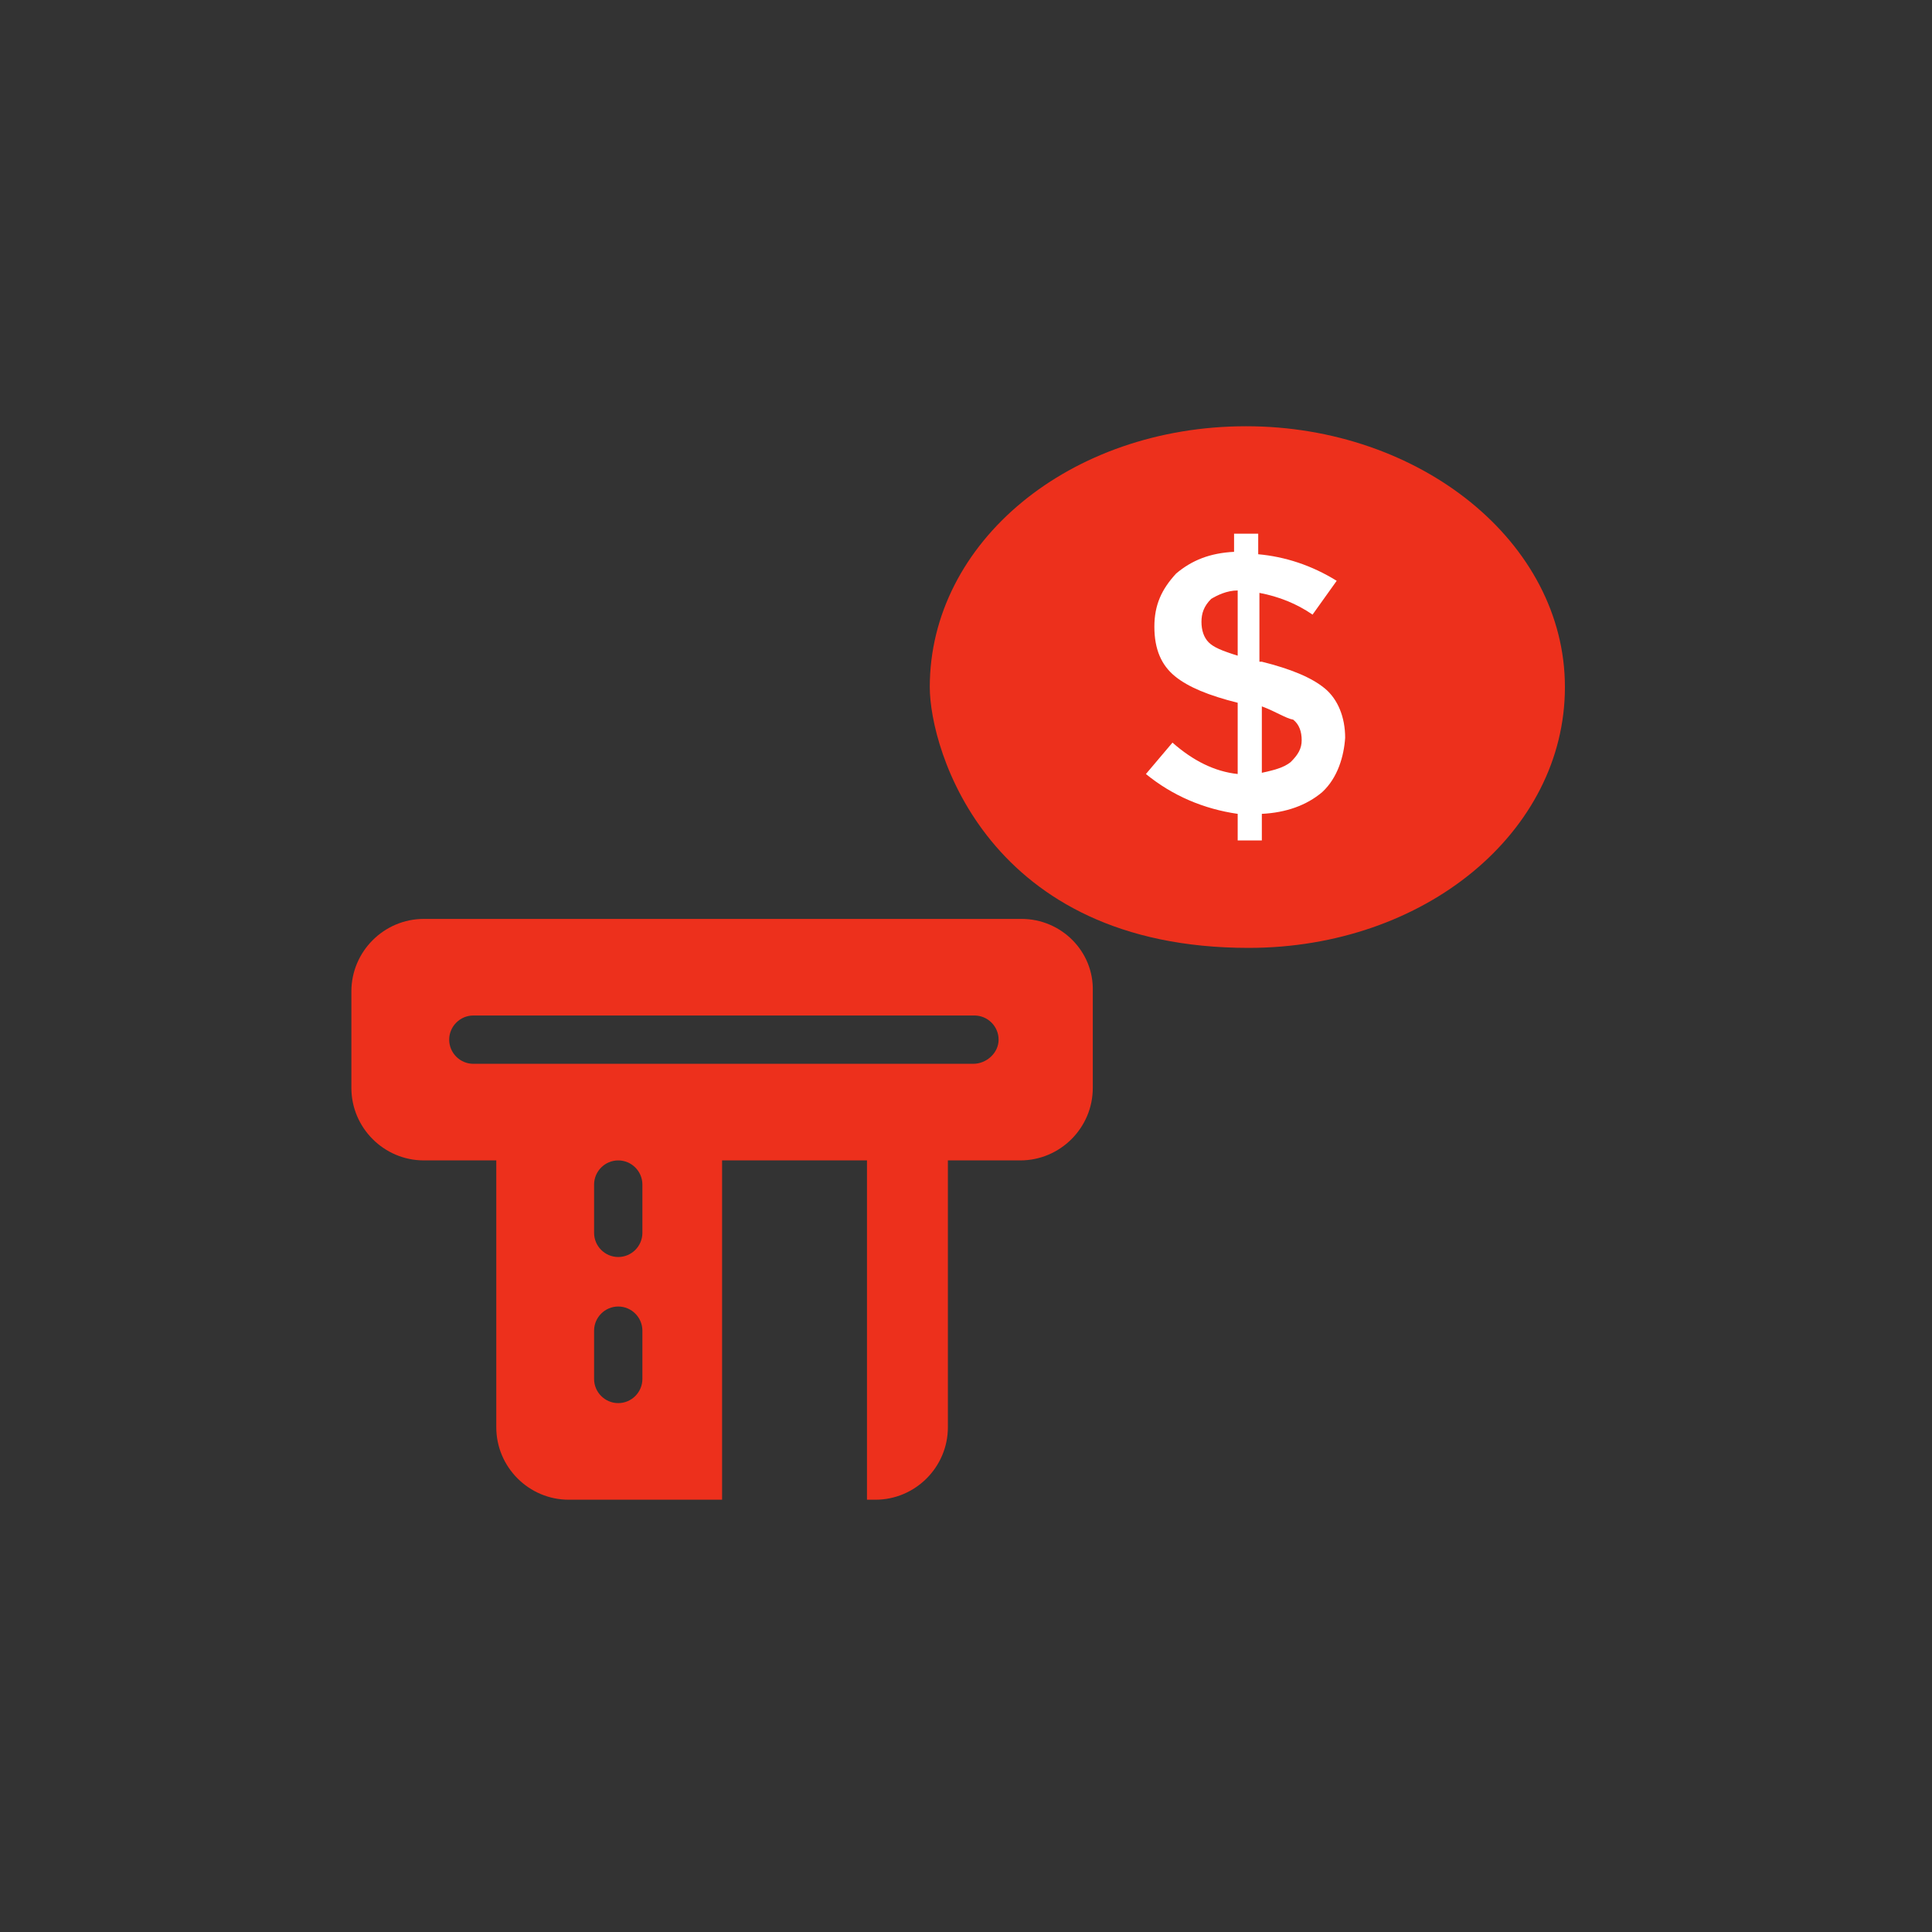<?xml version="1.0" encoding="utf-8"?>
<!-- Generator: Adobe Illustrator 21.0.0, SVG Export Plug-In . SVG Version: 6.00 Build 0)  -->
<svg version="1.1" id="圖層_1" xmlns="http://www.w3.org/2000/svg" xmlns:xlink="http://www.w3.org/1999/xlink" x="0px" y="0px"
	 viewBox="0 0 160 160" style="enable-background:new 0 0 160 160;" xml:space="preserve">
<rect x="0" y="0" width="160" height="160" fill="#333333" stroke="none"/>
<style type="text/css">
	.st0{fill:#FFFFFF;}
	.st1{fill:#ED301C;}
</style>
<g>
	<path class="st0" d="M112.8,70.4H93.6c-1.8,0-3.2-1.4-3.2-3.2V44c0-1.8,1.4-3.2,3.2-3.2h19.2c1.8,0,3.2,1.4,3.2,3.2v23.2
		C116,69,114.6,70.4,112.8,70.4z"/>
	<path class="st1" d="M99.5,51.5c0,0.7,0.2,1.3,0.6,1.7c0.4,0.4,1.1,0.7,2.4,1.1v-5.4c-0.9,0-1.7,0.4-2.2,0.7
		C99.7,50.2,99.5,50.8,99.5,51.5z"/>
	<path class="st1" d="M104.5,58.5v5.5c0.9-0.2,1.8-0.4,2.4-0.9c0.6-0.6,0.9-1.1,0.9-1.8c0-0.7-0.2-1.3-0.7-1.7
		C106.5,59.5,105.6,58.9,104.5,58.5z"/>
	<path class="st1" d="M103.2,35.3C88.6,35.3,77,44.9,77,56.9c0,5.2,4.8,21.6,26.4,21.6c14.6,0,26.2-9.6,26.2-21.6
		S117.6,35.3,103.2,35.3z M109.5,65.6c-1.3,1.1-3,1.7-5,1.8v2.2h-2v-2.2c-2.8-0.4-5.4-1.5-7.6-3.3l2.2-2.6c1.7,1.5,3.5,2.4,5.4,2.6
		v-5.9c-2.4-0.6-4.1-1.3-5.2-2.2c-1.1-0.9-1.7-2.2-1.7-4.1c0-1.8,0.6-3.1,1.8-4.4c1.3-1.1,2.8-1.7,4.8-1.8v-1.5h2v1.7
		c2.2,0.2,4.4,0.9,6.5,2.2l-2,2.8c-1.3-0.9-2.8-1.5-4.4-1.8v5.7h0.2c2.4,0.6,4.1,1.3,5.2,2.2c1.1,0.9,1.7,2.4,1.7,4.1
		C111.3,62.6,110.8,64.4,109.5,65.6z"/>
	<path class="st1" d="M84.6,76.1H35.1c-3.3,0-6,2.7-6,6v8c0,3.3,2.7,6,6,6h6v22.1c0,3.3,2.7,6,6,6h12.7V96.1h12v28.1h0.7
		c3.3,0,6-2.7,6-6V96.1h6c3.3,0,6-2.7,6-6v-8C90.6,78.8,87.9,76.1,84.6,76.1z M53.2,114.2c0,1.1-0.9,2-2,2c-1.1,0-2-0.9-2-2v-4
		c0-1.1,0.9-2,2-2c1.1,0,2,0.9,2,2V114.2z M53.2,98.1v4c0,1.1-0.9,2-2,2c-1.1,0-2-0.9-2-2v-4c0-1.1,0.9-2,2-2
		C52.3,96.1,53.2,97,53.2,98.1z M80.6,88.1h-2h-6.7h-12H41.2h-2c-1.1,0-2-0.9-2-2s0.9-2,2-2h41.5c1.1,0,2,0.9,2,2
		S81.7,88.1,80.6,88.1z"/>
</g>
</svg>
